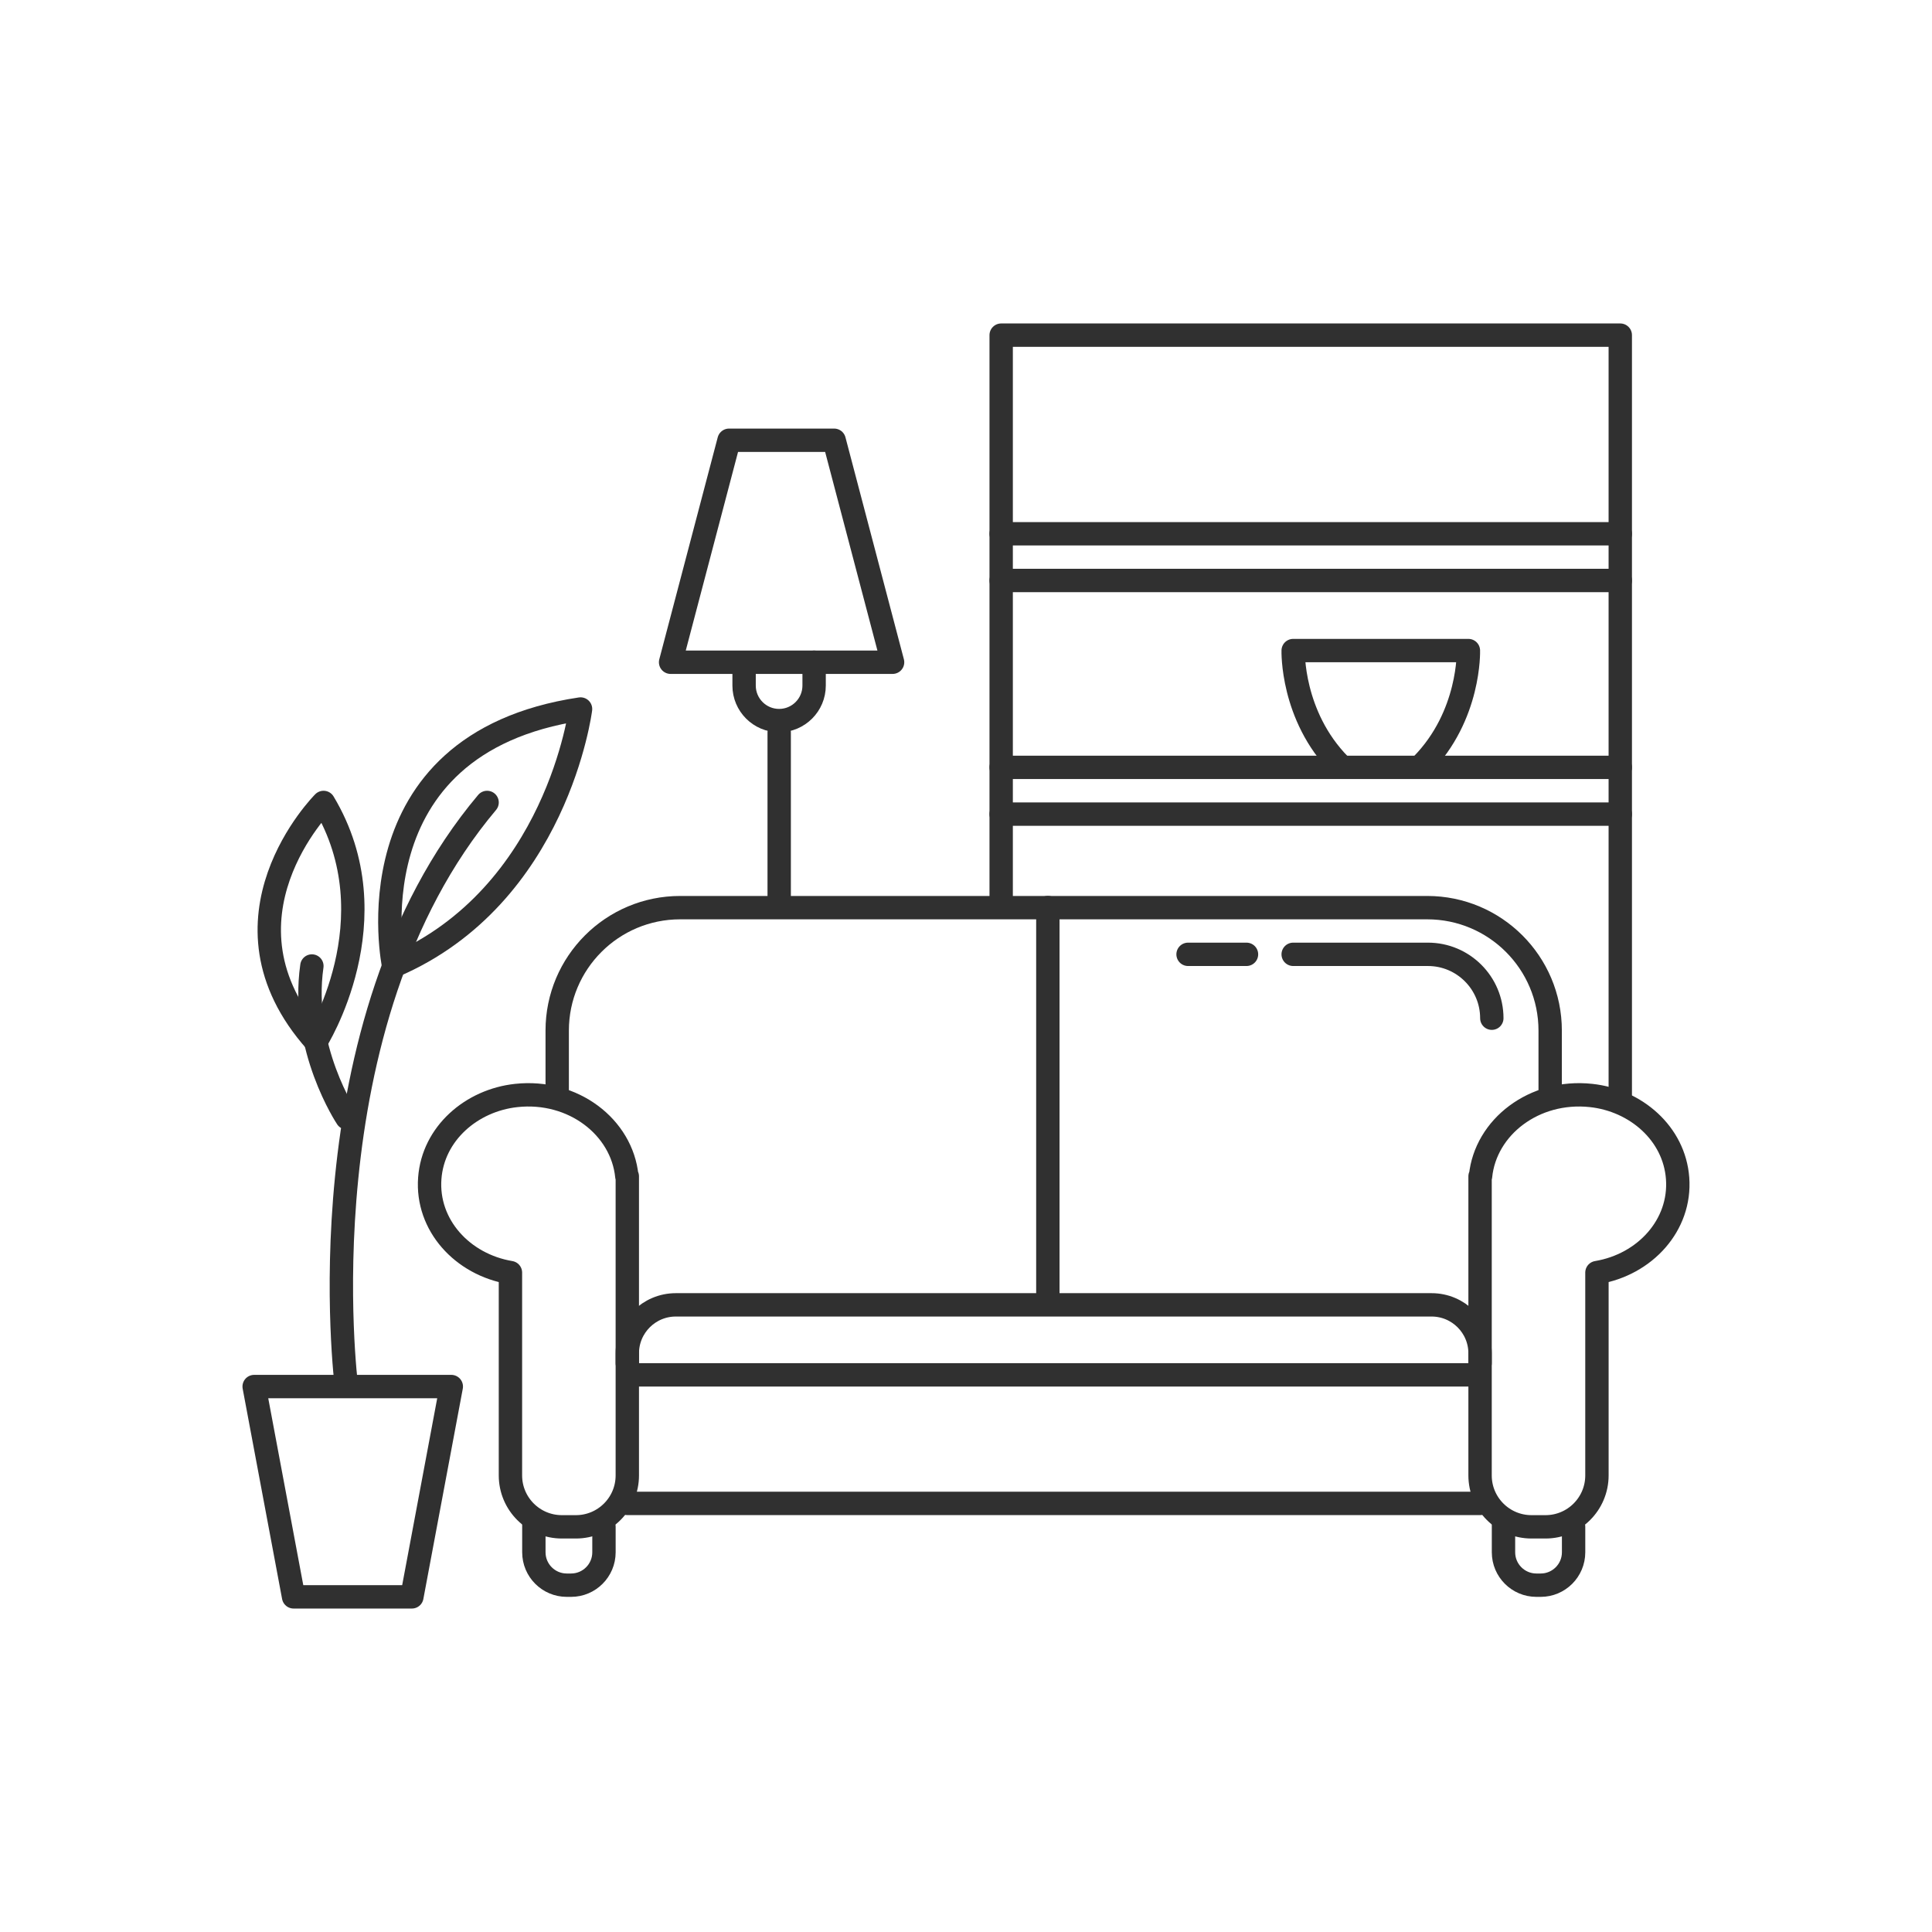 <?xml version="1.0" encoding="utf-8"?>
<!-- Generator: Adobe Illustrator 24.2.0, SVG Export Plug-In . SVG Version: 6.00 Build 0)  -->
<svg version="1.1" id="_x3C_Layer_x3E_" xmlns="http://www.w3.org/2000/svg" xmlns:xlink="http://www.w3.org/1999/xlink" x="0px"
	 y="0px" viewBox="0 0 2450 2450" style="enable-background:new 0 0 2450 2450;" xml:space="preserve">
<style type="text/css">
	._x005B_Ďî_x0020_óěîë÷ŕíčţ_x005D_{fill:#FFFFFF;stroke:#000000;stroke-miterlimit:10;}
	._x005B_Default_x005D_{fill:#FFFFFF;stroke:#262424;stroke-miterlimit:10;}
	.st0{fill:none;stroke:#303030;stroke-width:29.63;stroke-linecap:round;stroke-linejoin:round;stroke-miterlimit:10;}
</style>
<g>
	<g>
		<g>
			<path class="st0" d="M794.9,1491.7c-6.2-62.4-68-110.3-140.2-102.5c-56.7,6.1-105.5,48.1-109.7,105
				c-4.4,59.2,41.2,109.4,102.3,119.6v257.2c0,36,29.2,65.2,65.2,65.2h17.8c36,0,65.2-29.2,65.2-65.2v-379.3H794.9z"/>
			<path class="st0" d="M1877.5,1491.7c6.2-62.4,68-110.3,140.2-102.5c56.7,6.1,105.5,48.1,109.7,105
				c4.4,59.2-41.2,109.4-102.3,119.6v257.2c0,36-29.2,65.2-65.2,65.2h-17.8c-36,0-65.2-29.2-65.2-65.2v-379.3H1877.5z"/>
			<line class="st0" x1="795.5" y1="1906.5" x2="1877" y2="1906.5"/>
			<path class="st0" d="M677,1927.3v41.2c0,23,18.7,41.7,41.7,41.7h5.5c23,0,41.7-18.7,41.7-41.7v-32.4"/>
			<path class="st0" d="M1906.6,1927.3v41.2c0,23,18.7,41.7,41.7,41.7h5.5c23,0,41.7-18.7,41.7-41.7v-32.4"/>
			<line class="st0" x1="810.3" y1="1743.5" x2="1862.1" y2="1743.5"/>
			<path class="st0" d="M795.5,1728.7v-12.5c0-34,27.6-61.5,61.5-61.5h958.4c34,0,61.5,27.6,61.5,61.5v12.5"/>
			<line class="st0" x1="1328.8" y1="1639.8" x2="1328.8" y2="1150.9"/>
			<path class="st0" d="M706.6,1388v-81.1c0-86.1,69.8-155.9,155.9-155.9h947.4c86.1,0,155.9,69.8,155.9,155.9v81.1"/>
			<path class="st0" d="M1639.9,1210.2h170.9c44.7,0,81,36.3,81,81"/>
			<line class="st0" x1="1506.6" y1="1210.2" x2="1580.7" y2="1210.2"/>
		</g>
	</g>
	<g>
		<line class="st0" x1="988.1" y1="1136.1" x2="988.1" y2="928.7"/>
		<polygon class="st0" points="1131.9,839.8 1057.8,558.3 924.5,558.3 850.4,839.8 		"/>
		<path class="st0" d="M943.6,854.6v14.8c0,24.5,19.9,44.4,44.4,44.4h0c24.5,0,44.4-19.9,44.4-44.4v-29.6"/>
	</g>
	<polyline class="st0" points="1269.6,1136.1 1269.6,425 2054.7,425 2054.7,1388 	"/>
	<line class="st0" x1="1269.6" y1="676.9" x2="2054.7" y2="676.9"/>
	<line class="st0" x1="1269.6" y1="736.1" x2="2054.7" y2="736.1"/>
	<line class="st0" x1="1269.6" y1="973.1" x2="2054.7" y2="973.1"/>
	<line class="st0" x1="1269.6" y1="1032.4" x2="2054.7" y2="1032.4"/>
	<path class="st0" d="M1699.2,970.2c-61.8-62.7-59.3-145.2-59.3-145.2h222.2c0,0,2.6,82.4-59.3,145.2"/>
	<polygon class="st0" points="522.3,2025 572.3,1758.3 322.3,1758.3 372.3,2025 	"/>
	<path class="st0" d="M439.3,1757.7c0,0-58.6-458.6,178.4-740.1"/>
	<path class="st0" d="M499.2,1225c0,0-59.3-281.5,237-325.9C736.2,899.1,706.6,1136.1,499.2,1225z"/>
	<path class="st0" d="M439.9,1417.6c0,0-59.3-88.9-44.4-192.6"/>
	<path class="st0" d="M400.6,1321c0,0,98.6-155.2,9.7-303.4C410.3,1017.6,262.1,1165.7,400.6,1321z"/>
</g>
</svg>
